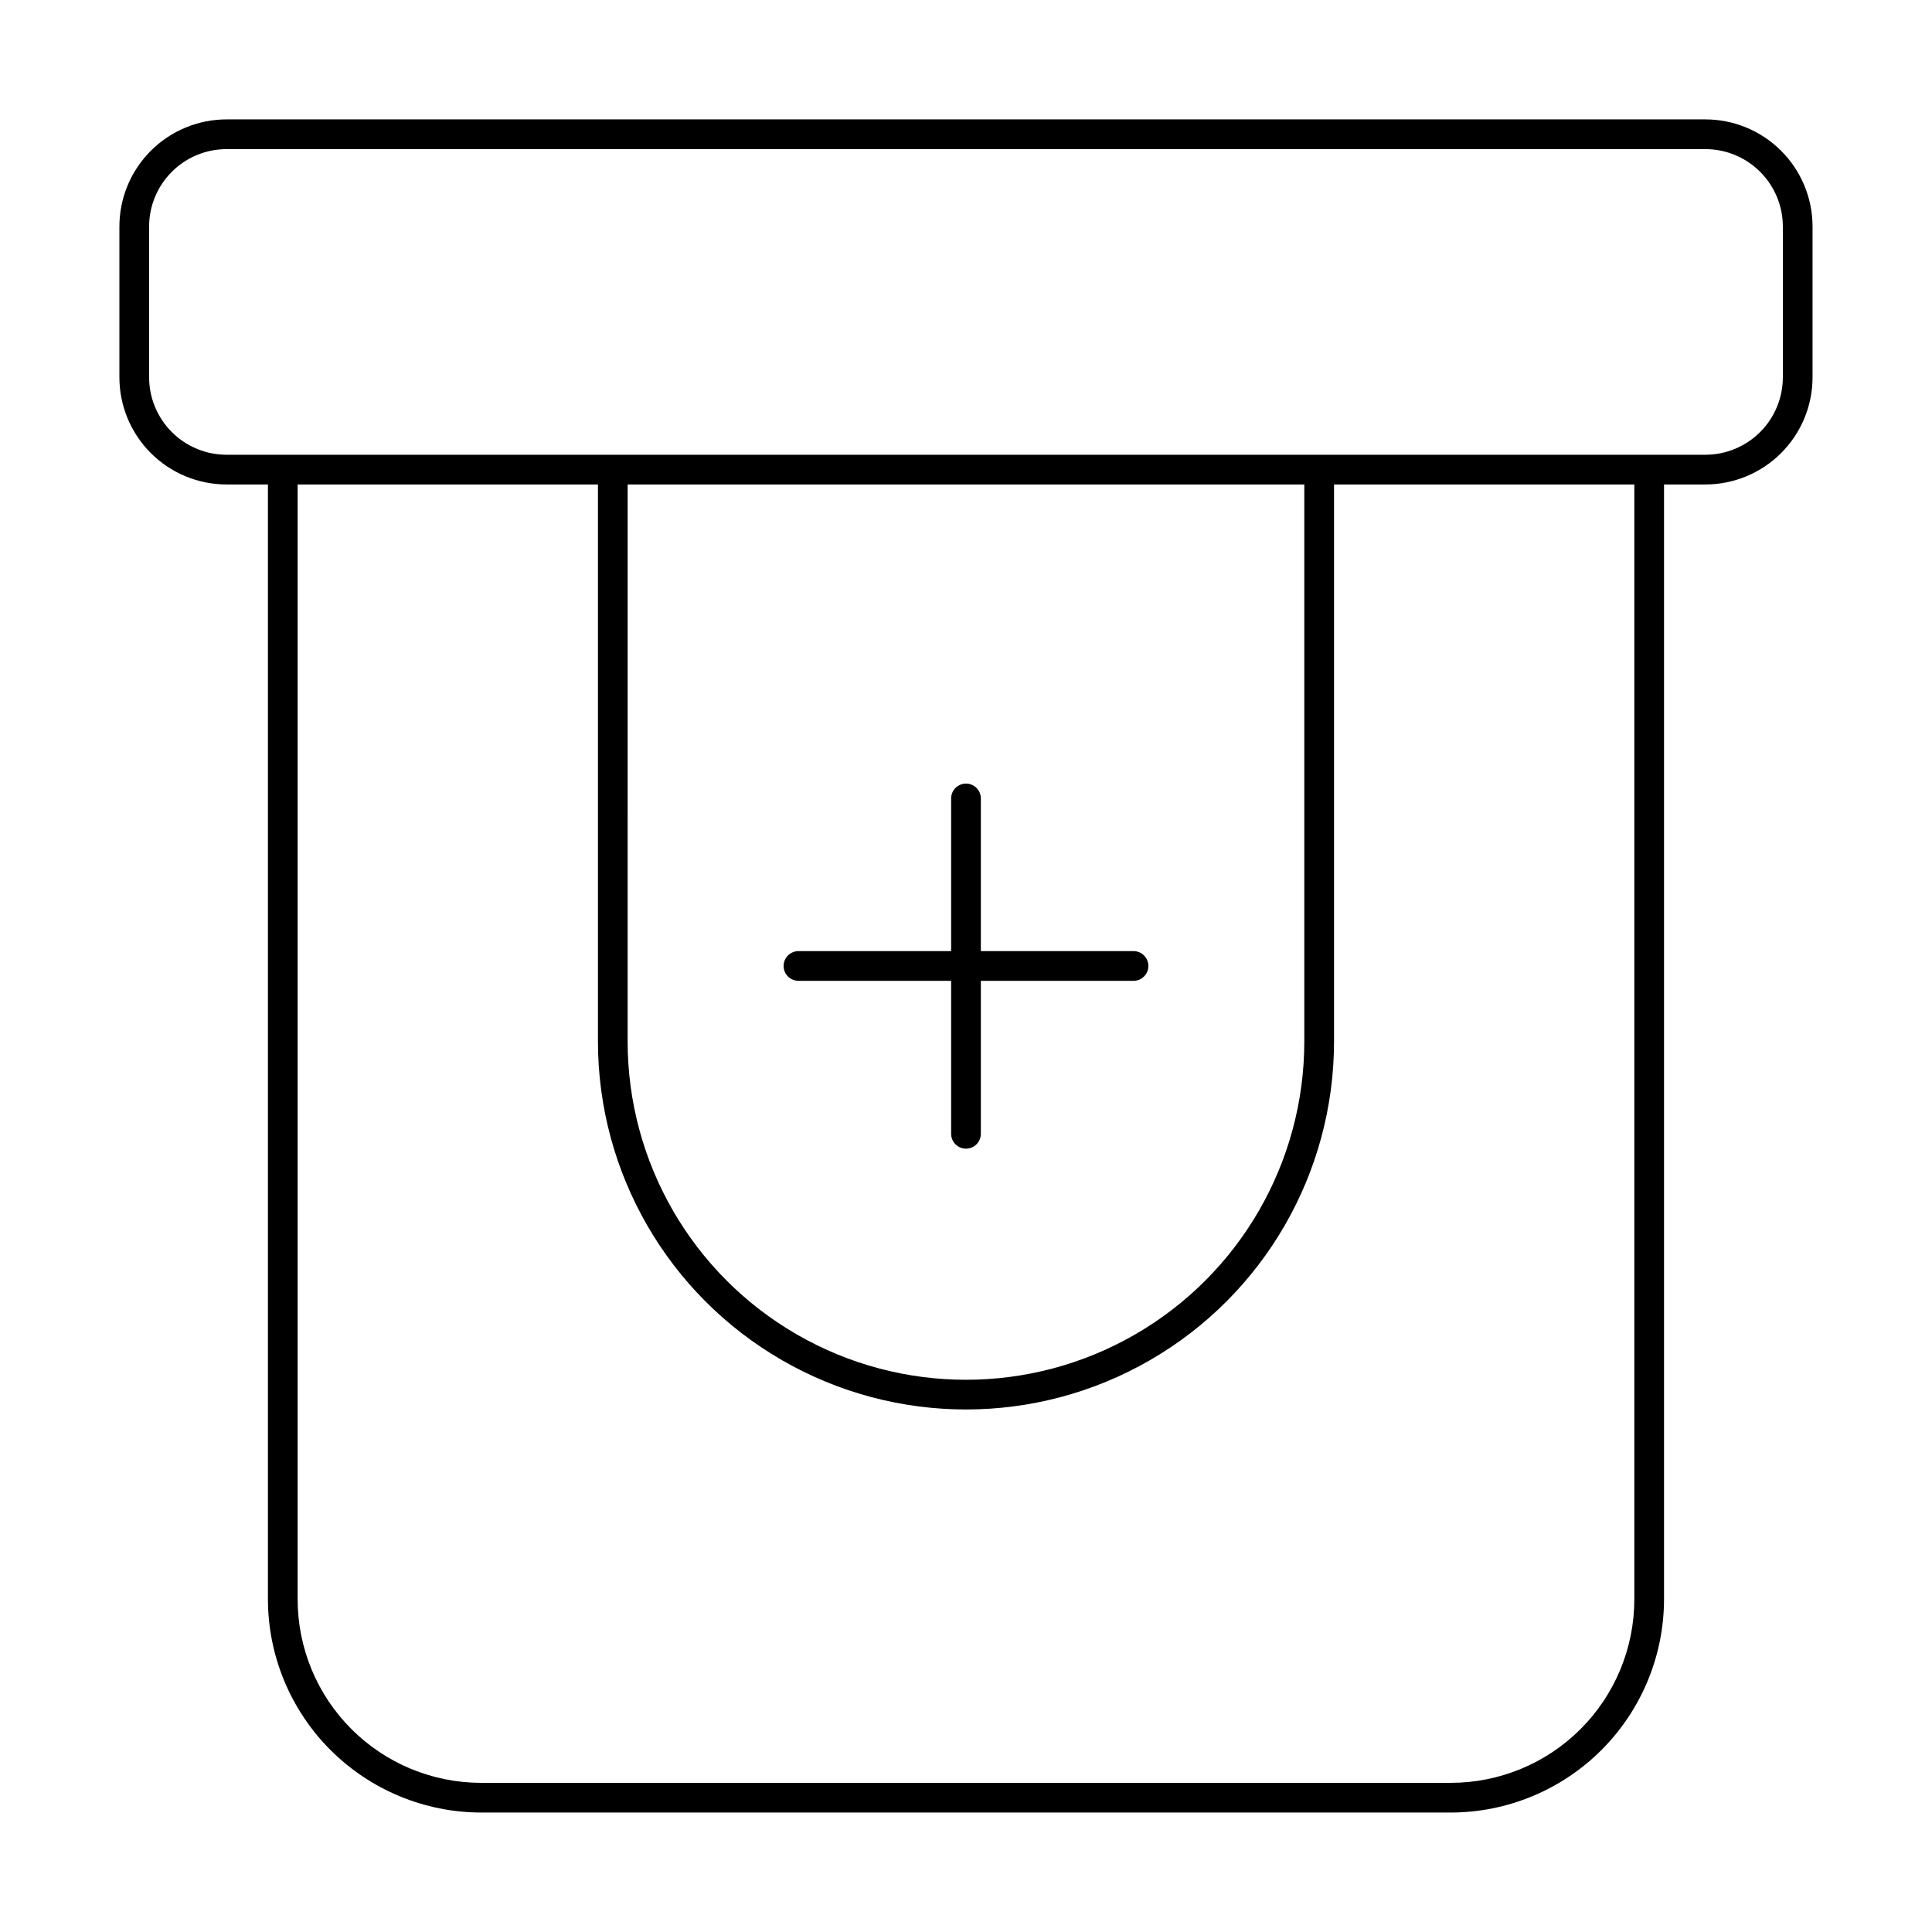 <?xml version="1.0" encoding="UTF-8"?>
<!-- The Best Svg Icon site in the world: iconSvg.co, Visit us! https://iconsvg.co -->
<svg fill="#000000" width="800px" height="800px" version="1.1" viewBox="144 144 512 512" xmlns="http://www.w3.org/2000/svg">
 <g>
  <path d="m595.93 175.64h-391.87c-7.535 0-14.766 2.996-20.094 8.324s-8.324 12.559-8.324 20.094v39.914c0 7.535 2.996 14.762 8.324 20.094 5.328 5.328 12.559 8.324 20.094 8.324h10.945v295.43c0.02 14.984 5.981 29.352 16.574 39.945 10.598 10.594 24.961 16.559 39.945 16.578h256.94c14.984-0.02 29.348-5.984 39.945-16.578 10.594-10.594 16.555-24.961 16.578-39.945v-295.43h10.941c7.535 0 14.766-2.996 20.094-8.324 5.328-5.332 8.324-12.559 8.324-20.094v-39.914c0-7.535-2.996-14.766-8.324-20.094s-12.559-8.324-20.094-8.324zm-18.816 392.18c0 12.906-5.125 25.277-14.246 34.402-9.125 9.125-21.5 14.25-34.402 14.25h-256.94c-12.902 0-25.277-5.125-34.398-14.25-9.125-9.125-14.25-21.496-14.25-34.402v-295.43h79.586v147.6c0 34.848 18.59 67.047 48.766 84.469 30.18 17.422 67.359 17.422 97.535 0 30.176-17.422 48.766-49.621 48.766-84.469v-147.6h79.586zm-266.78-295.43h179.32v147.6c0 32.035-17.09 61.633-44.832 77.652-27.738 16.016-61.918 16.016-89.66 0-27.742-16.02-44.832-45.617-44.832-77.652zm306.14-28.418c0 5.449-2.164 10.672-6.019 14.527-3.852 3.852-9.078 6.016-14.527 6.016h-391.87c-5.449 0-10.672-2.164-14.527-6.016-3.852-3.856-6.016-9.078-6.016-14.527v-39.914c0-5.449 2.164-10.672 6.016-14.527 3.856-3.852 9.078-6.016 14.527-6.016h391.87c5.449 0 10.676 2.164 14.527 6.016 3.856 3.856 6.019 9.078 6.019 14.527z"/>
  <path d="m355.6 403.93h40.461v40.543c0 2.172 1.762 3.934 3.938 3.934 2.172 0 3.934-1.762 3.934-3.934v-40.543h40.465c2.172 0 3.934-1.762 3.934-3.934 0-2.176-1.762-3.938-3.934-3.938h-40.465v-40.461c0-2.176-1.762-3.938-3.934-3.938-2.176 0-3.938 1.762-3.938 3.938v40.461h-40.461c-2.176 0-3.938 1.762-3.938 3.938 0 2.172 1.762 3.934 3.938 3.934z"/>
 </g>
</svg>